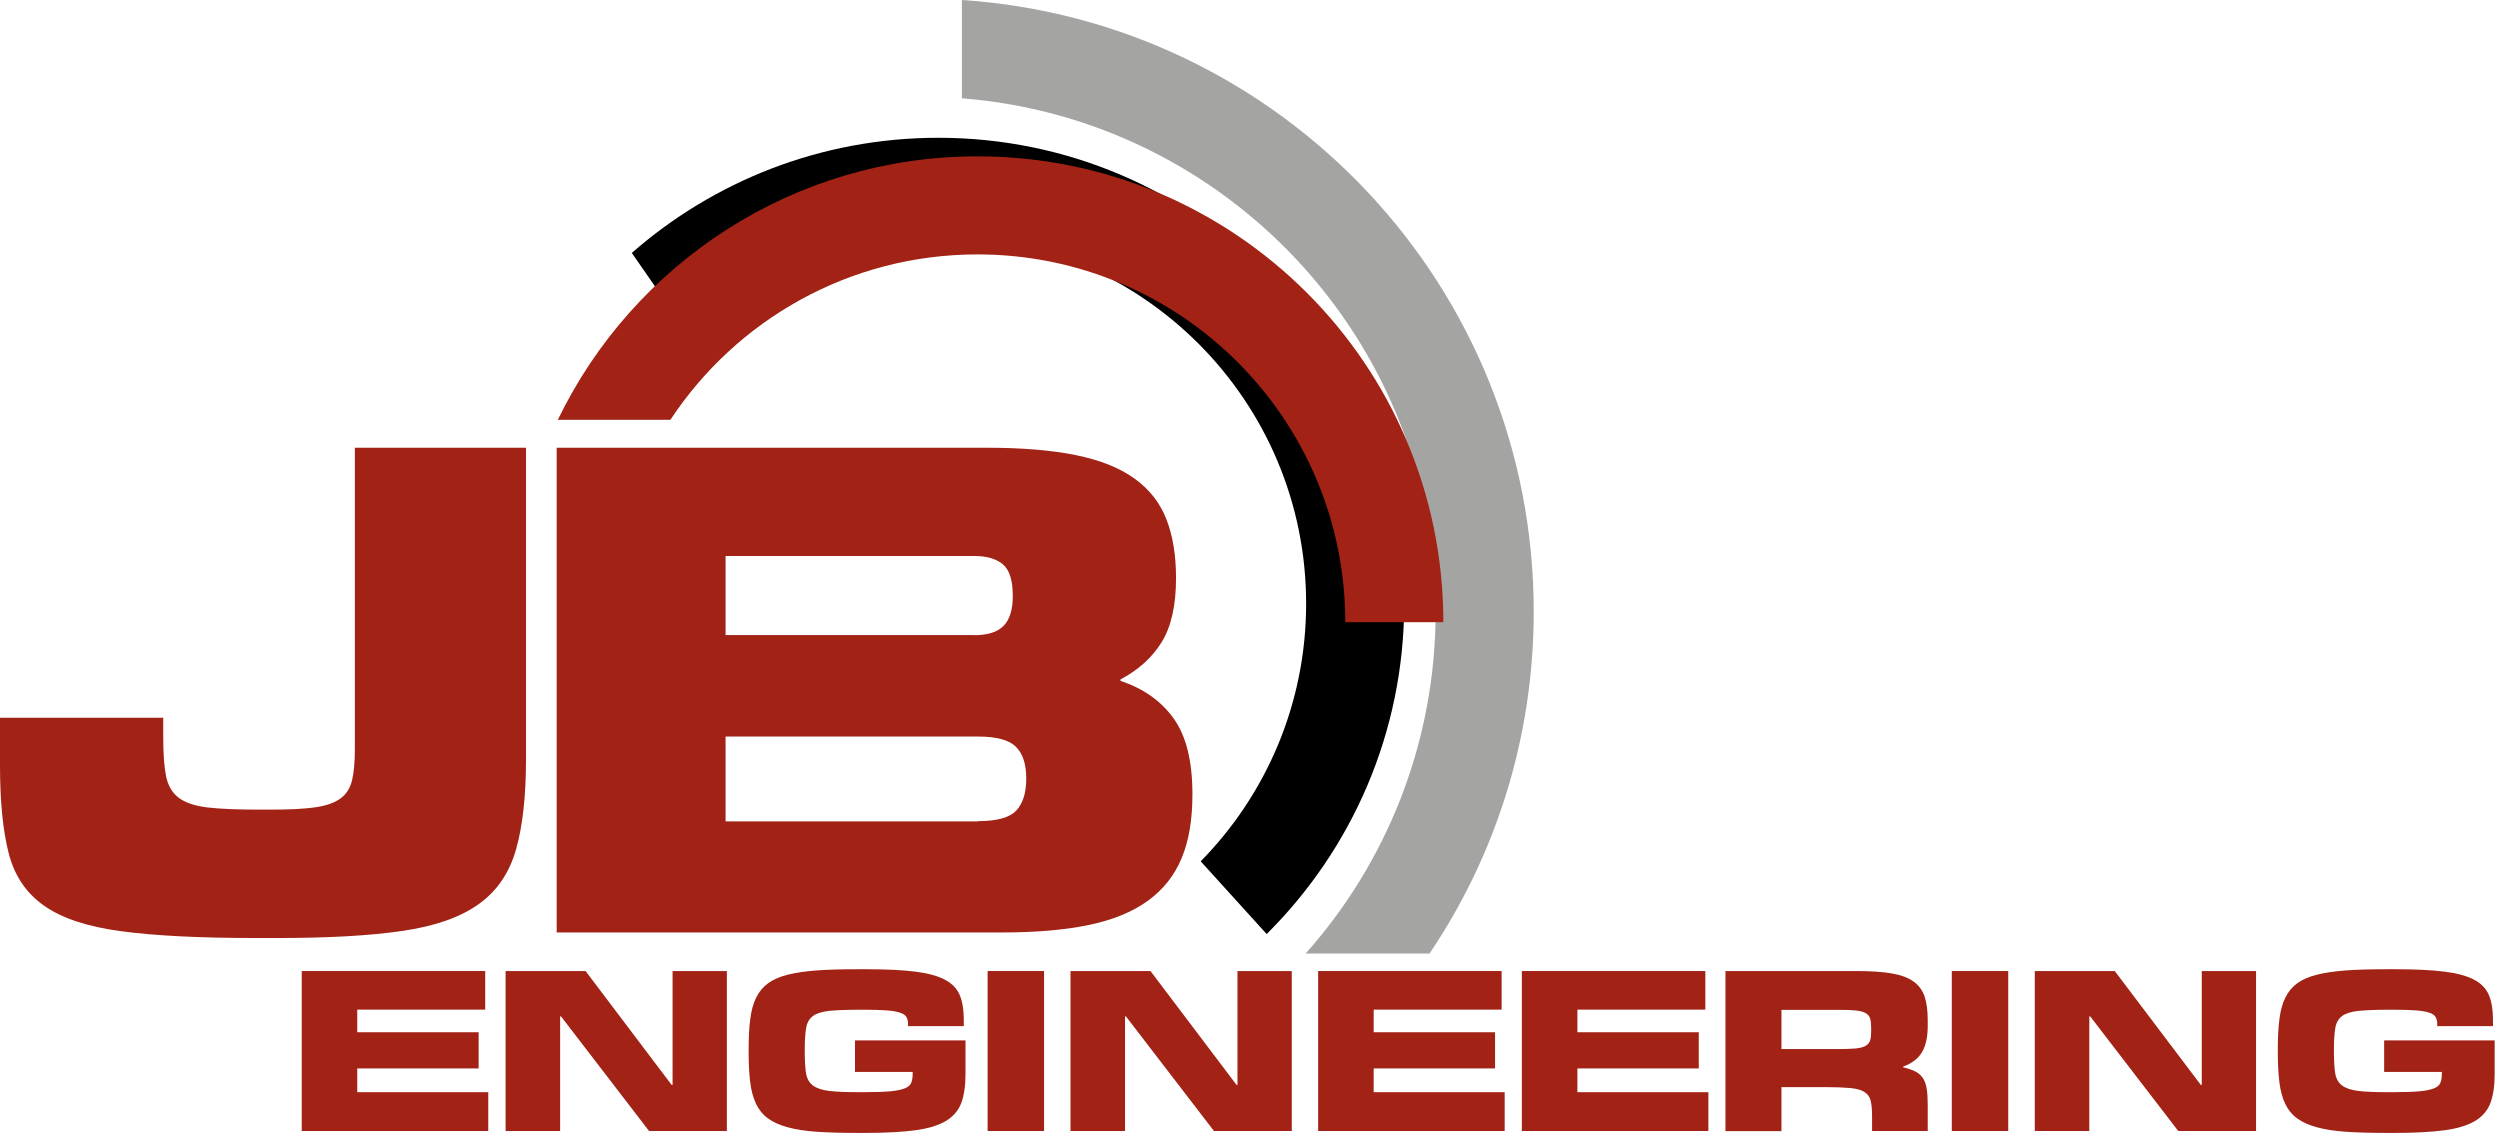 <svg width="221" height="101" viewBox="0 0 221 101" fill="none" xmlns="http://www.w3.org/2000/svg">
<path d="M22.55 82.92C17.64 82.92 13.69 82.72 10.71 82.32C7.73 81.92 5.45 81.17 3.88 80.05C2.3 78.94 1.26 77.38 0.76 75.39C0.25 73.4 0 70.81 0 67.61V63.45H14.43V65.15C14.43 66.62 14.51 67.78 14.68 68.61C14.85 69.45 15.22 70.09 15.81 70.53C16.4 70.97 17.25 71.25 18.36 71.38C19.47 71.51 20.97 71.57 22.86 71.57H24C25.55 71.57 26.81 71.51 27.78 71.38C28.75 71.25 29.5 71 30.05 70.62C30.59 70.24 30.95 69.7 31.12 68.98C31.29 68.27 31.37 67.34 31.37 66.21V39.58H46.5V67.05C46.5 70.33 46.21 73 45.62 75.08C45.03 77.16 43.93 78.78 42.31 79.93C40.69 81.09 38.46 81.87 35.6 82.29C32.74 82.71 29.07 82.92 24.57 82.92H22.55Z" fill="#A22215"/>
<path d="M49.211 82.42V39.58H87.261C90.371 39.58 92.991 39.8 95.141 40.24C97.281 40.68 99.001 41.37 100.311 42.32C101.621 43.27 102.551 44.46 103.111 45.91C103.681 47.36 103.961 49.09 103.961 51.11C103.961 53.5 103.541 55.38 102.701 56.75C101.861 58.12 100.641 59.22 99.051 60.06V60.19C101.071 60.86 102.631 61.96 103.741 63.5C104.851 65.03 105.411 67.27 105.411 70.21C105.411 72.44 105.101 74.32 104.461 75.85C103.831 77.38 102.831 78.64 101.471 79.63C100.101 80.62 98.361 81.33 96.241 81.77C94.121 82.21 91.571 82.43 88.591 82.43H49.211V82.42ZM86.131 56.15C87.301 56.15 88.171 55.88 88.711 55.33C89.251 54.79 89.531 53.9 89.531 52.68C89.531 51.34 89.251 50.41 88.681 49.91C88.111 49.41 87.261 49.15 86.131 49.15H64.141V56.14H86.131V56.15ZM86.441 72.59C88.121 72.59 89.251 72.28 89.841 71.65C90.431 71.02 90.721 70.07 90.721 68.82C90.721 67.56 90.421 66.63 89.811 66.02C89.201 65.41 88.081 65.11 86.441 65.11H64.141V72.61H86.441V72.59Z" fill="#A22215"/>
<path d="M43.172 99.98H26.672V85.84H42.892V89.25H31.582V91.25H42.312V94.45H31.582V96.55H43.162V99.98H43.172Z" fill="#A22215"/>
<path d="M64.255 99.98H57.375L49.595 89.85H49.515V99.98H44.695V85.84H51.765L59.375 95.91H59.455V85.84H64.255V99.98Z" fill="#A22215"/>
<path d="M75.86 100.15C74.46 100.15 73.25 100.12 72.23 100.05C71.21 99.98 70.34 99.85 69.63 99.65C68.92 99.46 68.33 99.19 67.88 98.86C67.43 98.53 67.08 98.1 66.83 97.57C66.58 97.04 66.41 96.41 66.32 95.68C66.23 94.94 66.18 94.07 66.18 93.06V92.75C66.18 91.74 66.22 90.86 66.32 90.11C66.41 89.36 66.58 88.72 66.84 88.2C67.1 87.67 67.45 87.25 67.9 86.92C68.35 86.59 68.93 86.34 69.65 86.16C70.36 85.98 71.23 85.86 72.25 85.78C73.27 85.71 74.47 85.68 75.86 85.68H76.53C78.32 85.68 79.78 85.75 80.9 85.89C82.02 86.03 82.9 86.27 83.54 86.61C84.18 86.95 84.61 87.41 84.85 87.99C85.09 88.57 85.2 89.3 85.2 90.17V90.71H80.27V90.48C80.27 90.26 80.22 90.07 80.13 89.91C80.04 89.75 79.86 89.62 79.59 89.53C79.32 89.43 78.92 89.36 78.4 89.32C77.88 89.28 77.2 89.26 76.35 89.26H75.98C74.86 89.26 73.97 89.3 73.32 89.36C72.67 89.43 72.18 89.58 71.86 89.82C71.54 90.06 71.34 90.41 71.26 90.88C71.18 91.35 71.14 91.99 71.14 92.79V92.96C71.14 93.76 71.18 94.4 71.25 94.87C71.33 95.34 71.53 95.7 71.85 95.95C72.18 96.2 72.66 96.36 73.31 96.44C73.96 96.52 74.85 96.55 75.98 96.55H76.35C77.35 96.55 78.14 96.52 78.71 96.47C79.28 96.42 79.72 96.32 80.01 96.2C80.3 96.08 80.48 95.91 80.56 95.7C80.64 95.49 80.68 95.24 80.68 94.93V94.76H75.58V91.97H85.35V94.97C85.35 96 85.22 96.85 84.97 97.52C84.71 98.19 84.25 98.72 83.59 99.11C82.92 99.5 82.02 99.77 80.88 99.92C79.74 100.07 78.28 100.15 76.52 100.15H75.86Z" fill="#A22215"/>
<path d="M92.295 99.98H87.305V85.84H92.295V99.98Z" fill="#A22215"/>
<path d="M114.193 99.98H107.313L99.533 89.85H99.453V99.98H94.633V85.84H101.703L109.313 95.91H109.393V85.84H114.193V99.98Z" fill="#A22215"/>
<path d="M133.013 99.98H116.523V85.84H132.743V89.25H121.433V91.25H132.163V94.45H121.433V96.55H133.013V99.98Z" fill="#A22215"/>
<path d="M151.021 99.98H134.531V85.84H150.751V89.25H139.441V91.25H150.171V94.45H139.441V96.55H151.021V99.98Z" fill="#A22215"/>
<path d="M170.421 99.98H165.491V98.67C165.491 98.1 165.451 97.65 165.371 97.31C165.291 96.97 165.101 96.71 164.811 96.53C164.521 96.35 164.101 96.23 163.541 96.18C162.981 96.13 162.241 96.1 161.291 96.1H157.481V99.99H152.531V85.84H164.091C165.371 85.84 166.411 85.91 167.231 86.05C168.051 86.19 168.691 86.43 169.161 86.77C169.631 87.11 169.961 87.56 170.141 88.11C170.321 88.66 170.411 89.36 170.411 90.19V90.69C170.411 91.67 170.241 92.45 169.901 93.02C169.561 93.59 169.001 94.01 168.231 94.29V94.35C168.661 94.45 169.021 94.57 169.301 94.71C169.581 94.85 169.811 95.05 169.981 95.3C170.151 95.55 170.261 95.87 170.321 96.25C170.381 96.63 170.411 97.11 170.411 97.67V99.98H170.421ZM162.371 92.74C163.051 92.74 163.591 92.72 163.991 92.69C164.391 92.65 164.701 92.58 164.911 92.46C165.121 92.34 165.251 92.18 165.321 91.97C165.391 91.76 165.411 91.48 165.411 91.12V90.87C165.411 90.52 165.381 90.25 165.321 90.04C165.261 89.83 165.121 89.67 164.911 89.55C164.701 89.43 164.401 89.36 163.991 89.32C163.591 89.28 163.051 89.27 162.371 89.27H157.481V92.74H162.371Z" fill="#A22215"/>
<path d="M177.529 99.98H172.539V85.84H177.529V99.98Z" fill="#A22215"/>
<path d="M199.435 99.98H192.555L184.775 89.85H184.695V99.98H179.875V85.84H186.945L194.555 95.91H194.635V85.84H199.435V99.98Z" fill="#A22215"/>
<path d="M211.039 100.15C209.639 100.15 208.429 100.12 207.409 100.05C206.389 99.98 205.519 99.85 204.809 99.65C204.099 99.46 203.509 99.19 203.059 98.86C202.609 98.53 202.259 98.1 202.009 97.57C201.759 97.04 201.589 96.41 201.499 95.68C201.409 94.94 201.359 94.07 201.359 93.06V92.75C201.359 91.74 201.399 90.86 201.499 90.11C201.589 89.36 201.759 88.72 202.019 88.2C202.279 87.67 202.629 87.25 203.079 86.92C203.529 86.59 204.109 86.34 204.829 86.16C205.539 85.98 206.409 85.86 207.429 85.78C208.449 85.71 209.649 85.68 211.039 85.68H211.709C213.499 85.68 214.959 85.75 216.079 85.89C217.199 86.03 218.079 86.27 218.719 86.61C219.359 86.95 219.789 87.41 220.029 87.99C220.269 88.57 220.379 89.3 220.379 90.17V90.71H215.449V90.48C215.449 90.26 215.399 90.07 215.309 89.91C215.219 89.75 215.039 89.62 214.769 89.53C214.499 89.43 214.099 89.36 213.579 89.32C213.059 89.28 212.379 89.26 211.529 89.26H211.159C210.039 89.26 209.149 89.3 208.499 89.36C207.849 89.43 207.359 89.58 207.039 89.82C206.719 90.06 206.519 90.41 206.439 90.88C206.359 91.35 206.319 91.99 206.319 92.79V92.96C206.319 93.76 206.359 94.4 206.429 94.87C206.509 95.34 206.709 95.7 207.029 95.95C207.359 96.2 207.839 96.36 208.489 96.44C209.139 96.52 210.029 96.55 211.159 96.55H211.529C212.529 96.55 213.319 96.52 213.889 96.47C214.459 96.42 214.899 96.32 215.189 96.2C215.479 96.08 215.659 95.91 215.739 95.7C215.819 95.49 215.859 95.24 215.859 94.93V94.76H210.759V91.97H220.529V94.97C220.529 96 220.399 96.85 220.149 97.52C219.889 98.19 219.429 98.72 218.769 99.11C218.099 99.5 217.199 99.77 216.059 99.92C214.919 100.07 213.459 100.15 211.699 100.15H211.039Z" fill="#A22215"/>
<path d="M85.031 0V8.69C108.471 10.54 126.911 30.15 126.911 54.06C126.911 65.66 122.571 76.25 115.421 84.29H126.371C132.191 75.66 135.581 65.26 135.581 54.06C135.581 25.36 113.261 1.87 85.031 0Z" fill="#A4A4A2"/>
<path d="M124.132 53.36C124.132 30.62 105.692 12.18 82.952 12.18C72.572 12.18 63.092 16.02 55.852 22.36L60.832 29.54C66.632 24.15 74.412 20.85 82.952 20.85C100.912 20.85 115.462 35.41 115.462 53.36C115.462 62.23 111.902 70.28 106.142 76.14L111.972 82.57C119.482 75.11 124.132 64.78 124.132 53.36Z" fill="black"/>
<path d="M86.412 13.82C70.082 13.82 55.972 23.33 49.312 37.11H59.263C65.082 28.3 75.062 22.49 86.412 22.49C104.373 22.49 118.923 37.05 118.923 55H127.592C127.592 32.26 109.153 13.82 86.412 13.82Z" fill="#A22215"/>
</svg>
